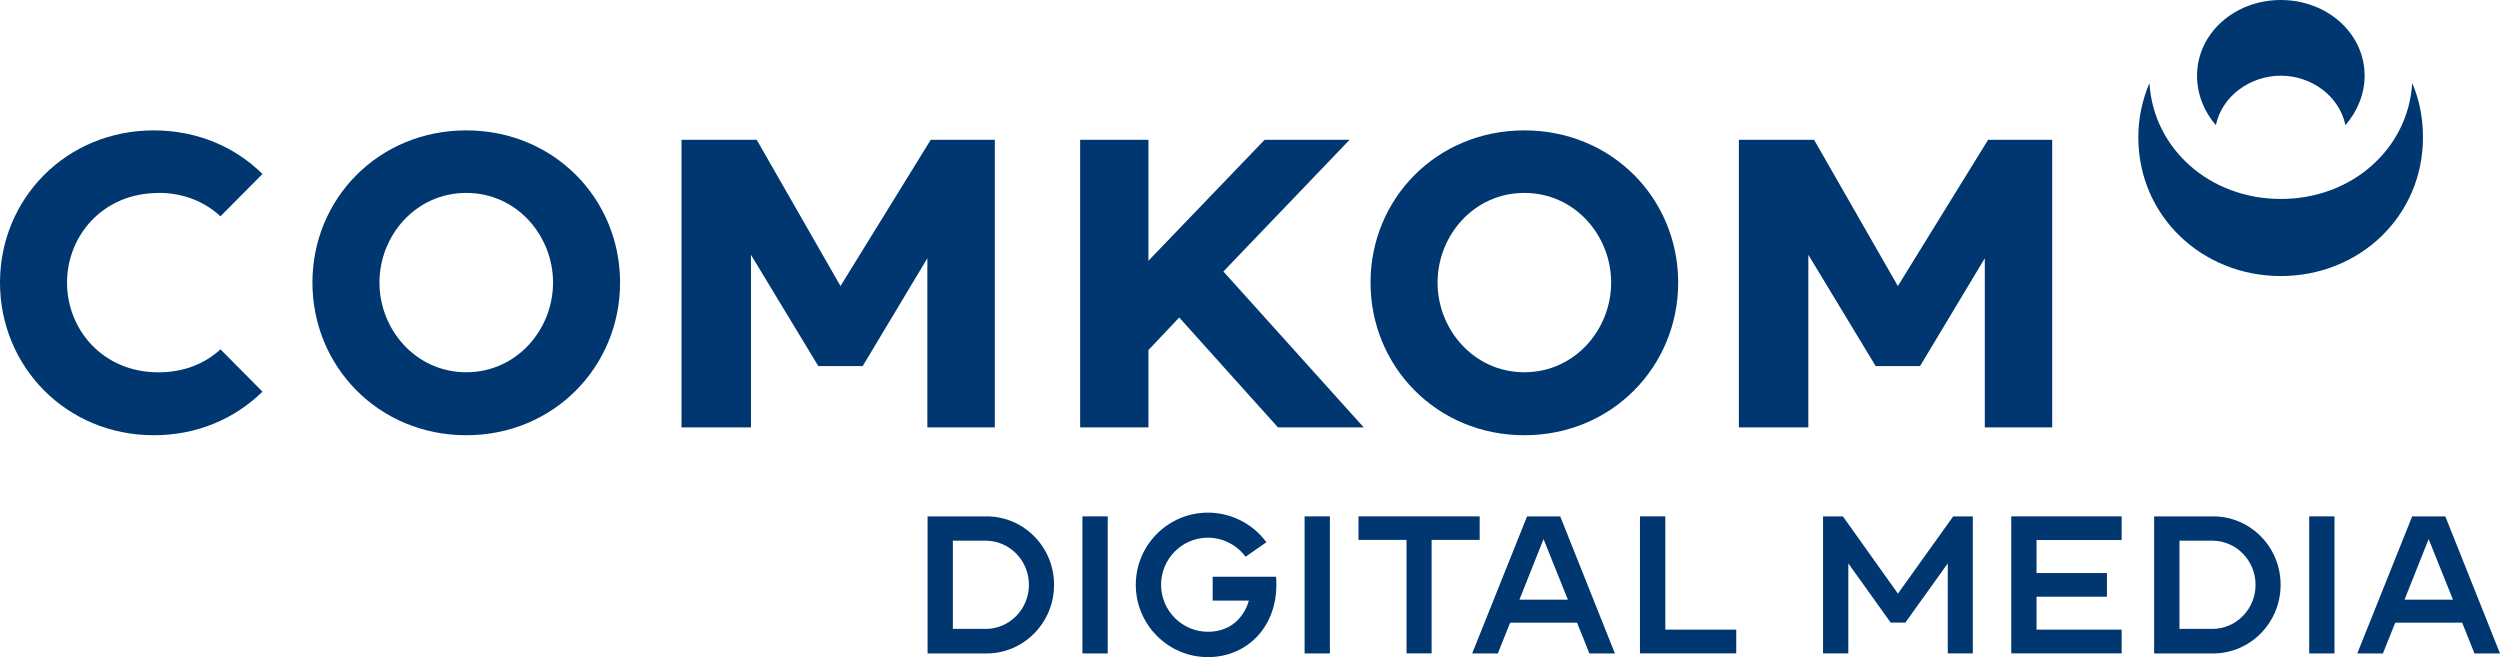 <?xml version="1.0" encoding="UTF-8"?> <svg xmlns="http://www.w3.org/2000/svg" id="Ebene_1" data-name="Ebene 1" viewBox="0 0 340.16 89.41"><defs><style> .cls-1 { fill: #003770; stroke-width: 0px; } </style></defs><path class="cls-1" d="M134.24,70.26h-8.03v18.65h8.03c5.07,0,9.18-4.19,9.18-9.34s-4.11-9.31-9.18-9.31ZM134.13,85.57h-4.48v-12h4.48c3.23,0,5.87,2.69,5.87,6s-2.64,6-5.87,6Z"></path><rect class="cls-1" x="147.28" y="70.26" width="3.44" height="18.65"></rect><path class="cls-1" d="M165,78.47v3.25h4.93c-.67,2.29-2.48,4.24-5.57,4.24-3.52,0-6.38-2.88-6.38-6.4s2.85-6.4,6.38-6.4c2.03,0,3.92.99,5.12,2.59l2.83-1.97c-1.84-2.51-4.8-4.03-7.95-4.03-5.41,0-9.82,4.4-9.82,9.82s4.4,9.84,9.82,9.84c2.69,0,5.15-1.07,6.86-2.99,1.6-1.79,2.45-4.21,2.45-6.86,0-.37,0-.72-.05-1.09h-8.62Z"></path><rect class="cls-1" x="177.51" y="70.26" width="3.44" height="18.65"></rect><polygon class="cls-1" points="201.33 70.26 184.84 70.26 184.84 73.46 191.38 73.46 191.38 88.9 194.79 88.9 194.79 73.46 201.33 73.46 201.33 70.26"></polygon><path class="cls-1" d="M207.78,70.26l-7.47,18.65h3.49l1.68-4.19h9.1l1.68,4.19h3.47l-7.44-18.65h-4.51ZM206.74,81.59l3.28-8.24,3.31,8.24h-6.59Z"></path><polygon class="cls-1" points="226.59 70.26 223.14 70.26 223.14 88.9 236.24 88.9 236.24 85.67 226.59 85.67 226.59 70.26"></polygon><polygon class="cls-1" points="258.24 80.77 250.75 70.26 248.05 70.26 248.05 88.9 251.49 88.9 251.49 76.66 257.25 84.71 259.25 84.71 265.02 76.66 265.02 88.9 268.43 88.9 268.43 70.26 265.76 70.26 258.24 80.77"></polygon><polygon class="cls-1" points="273.66 88.9 288.68 88.9 288.68 85.67 277.1 85.67 277.1 81.19 286.68 81.19 286.68 77.97 277.1 77.97 277.1 73.48 288.68 73.48 288.68 70.26 273.66 70.26 273.66 88.9"></polygon><path class="cls-1" d="M301.13,70.26h-8.03v18.65h8.03c5.07,0,9.18-4.19,9.18-9.34s-4.11-9.31-9.18-9.31ZM301.03,85.57h-4.48v-12h4.48c3.23,0,5.87,2.69,5.87,6s-2.64,6-5.87,6Z"></path><rect class="cls-1" x="314.2" y="70.26" width="3.44" height="18.65"></rect><path class="cls-1" d="M332.72,70.26h-4.51l-7.47,18.65h3.49l1.68-4.19h9.1l1.68,4.19h3.47l-7.44-18.65ZM327.17,81.59l3.28-8.24,3.31,8.24h-6.59Z"></path><path class="cls-1" d="M21.55,26.24c3.47,0,6.32,1.23,8.45,3.19l5.71-5.76c-3.75-3.7-8.9-5.93-14.78-5.93C9.01,17.74,0,27.03,0,38.45s9.01,20.77,20.93,20.77c5.88,0,11.03-2.24,14.78-5.93l-5.71-5.76c-2.13,1.96-4.98,3.13-8.45,3.13-7.56,0-12.43-5.82-12.43-12.2s4.87-12.2,12.43-12.2Z"></path><path class="cls-1" d="M63.44,17.74c-11.92,0-20.93,9.29-20.93,20.71s9.01,20.77,20.93,20.77,20.93-9.35,20.93-20.77-9.01-20.71-20.93-20.71ZM63.44,50.65c-6.88,0-11.81-5.82-11.81-12.2s4.92-12.2,11.81-12.2,11.81,5.82,11.81,12.2-4.93,12.2-11.81,12.2Z"></path><polygon class="cls-1" points="166.46 36.94 183.63 19.02 172.07 19.02 156.26 35.48 156.26 19.02 146.97 19.02 146.97 58.15 156.26 58.15 156.26 47.63 160.45 43.2 173.88 58.15 185.55 58.15 166.46 36.94"></polygon><path class="cls-1" d="M207.41,17.74c-11.92,0-20.93,9.29-20.93,20.71s9.01,20.77,20.93,20.77,20.93-9.35,20.93-20.77-9.01-20.71-20.93-20.71ZM207.41,50.65c-6.88,0-11.81-5.82-11.81-12.2s4.92-12.2,11.81-12.2,11.81,5.82,11.81,12.2-4.93,12.2-11.81,12.2Z"></path><polygon class="cls-1" points="135.36 58.15 135.36 19.02 126.64 19.02 114.36 38.92 102.96 19.02 92.73 19.02 92.73 19.04 92.73 19.04 92.73 58.15 102.18 58.15 102.18 34.67 111.34 49.81 117.38 49.81 126.18 35.14 126.18 58.15 135.36 58.15"></polygon><polygon class="cls-1" points="279.23 58.15 279.23 19.02 270.51 19.02 258.23 38.92 246.83 19.02 236.6 19.02 236.6 19.04 236.6 19.04 236.6 58.15 246.05 58.15 246.05 34.67 255.21 49.81 261.25 49.81 270.06 35.14 270.06 58.15 279.23 58.15"></polygon><path class="cls-1" d="M310.34,10.3c4.12,0,7.94,2.71,8.79,6.73,1.61-1.86,2.61-4.22,2.61-6.73,0-5.78-5.12-10.3-11.4-10.3s-11.4,4.52-11.4,10.3c0,2.51.95,4.87,2.56,6.73.85-4.02,4.72-6.73,8.84-6.73Z"></path><path class="cls-1" d="M329.68,18.68c0-2.66-.5-5.12-1.46-7.38-.55,8.94-8.19,15.77-17.88,15.77s-17.33-6.83-17.88-15.77c-.95,2.26-1.51,4.72-1.51,7.38,0,10.75,8.69,18.88,19.39,18.88s19.34-8.14,19.34-18.88Z"></path></svg> 
